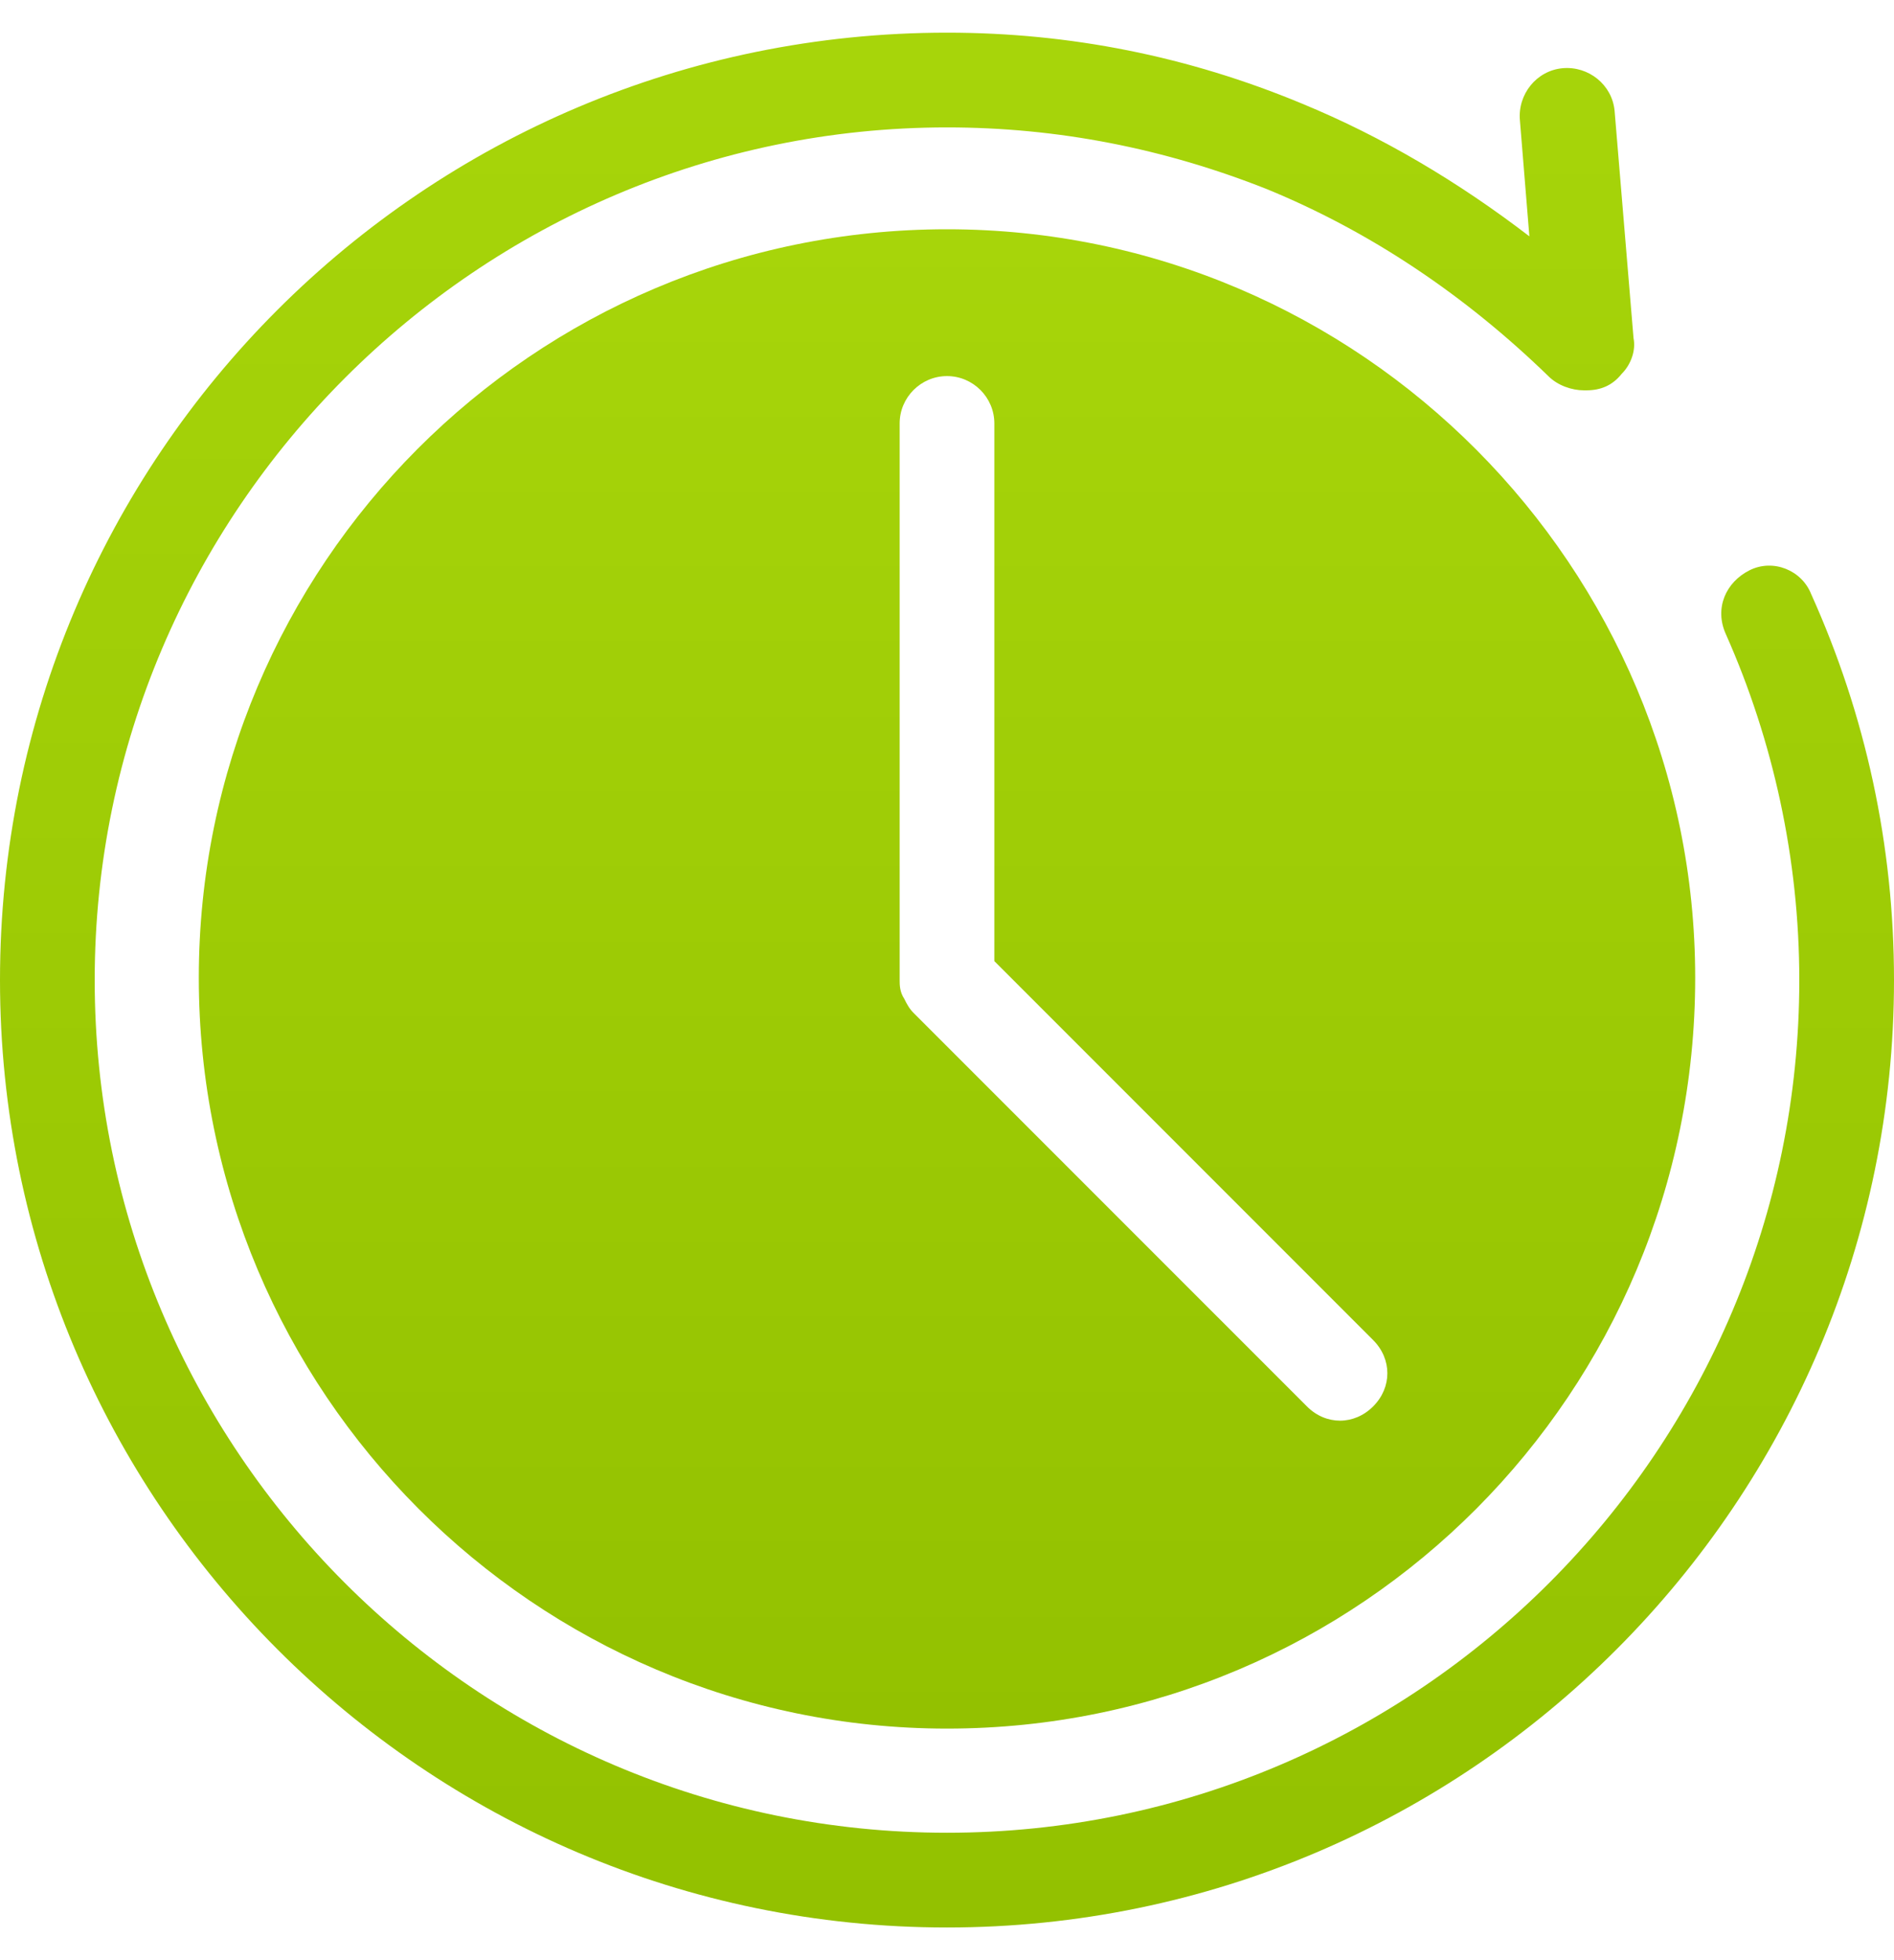 <?xml version="1.0" encoding="UTF-8"?> <svg xmlns="http://www.w3.org/2000/svg" width="29" height="30" viewBox="0 0 29 30" fill="none"><path d="M26.788 8.728C26.426 8.91 26.245 9.309 26.426 9.707C27.151 11.338 27.55 13.151 27.55 15C27.55 22.178 21.713 28.05 14.5 28.05C7.287 28.05 1.45 22.178 1.45 15C1.45 7.822 7.322 1.95 14.5 1.95C16.204 1.95 17.835 2.276 19.394 2.893C20.988 3.546 22.438 4.524 23.707 5.756C23.851 5.901 24.069 5.974 24.251 5.974H24.288C24.506 5.974 24.687 5.902 24.831 5.721C24.976 5.576 25.049 5.358 25.012 5.177L24.722 1.697C24.685 1.297 24.323 1.008 23.925 1.044C23.526 1.081 23.237 1.443 23.272 1.841L23.417 3.617C22.329 2.783 21.169 2.094 19.936 1.586C18.197 0.863 16.385 0.5 14.5 0.5C6.488 0.5 0 6.988 0 15C0 22.975 6.488 29.5 14.5 29.5C22.512 29.5 29 22.975 29 15C29 12.934 28.565 10.94 27.731 9.091C27.587 8.728 27.151 8.547 26.788 8.728Z" fill="url(#paint0_linear_156_801)"></path><path d="M14.5 3.509C8.156 3.509 3.044 8.656 3.044 14.965C3.044 21.308 8.192 26.456 14.5 26.456C20.844 26.456 25.956 21.308 25.956 14.965C25.956 8.693 20.844 3.509 14.5 3.509ZM21.025 21.525C20.881 21.669 20.7 21.743 20.518 21.743C20.337 21.743 20.156 21.671 20.011 21.525L14.029 15.544L13.992 15.507C13.92 15.435 13.883 15.362 13.847 15.289C13.775 15.181 13.775 15.072 13.775 15V6.481C13.775 6.082 14.101 5.756 14.5 5.756C14.899 5.756 15.225 6.082 15.225 6.481V14.71L21.025 20.51C21.315 20.8 21.315 21.235 21.025 21.525Z" fill="url(#paint1_linear_156_801)"></path><defs><linearGradient id="paint0_linear_156_801" x1="14.5" y1="0.5" x2="14.5" y2="29.5" gradientUnits="userSpaceOnUse"><stop stop-color="#A7D50A"></stop><stop offset="1" stop-color="#93C100"></stop></linearGradient><linearGradient id="paint1_linear_156_801" x1="14.5" y1="3.509" x2="14.5" y2="26.456" gradientUnits="userSpaceOnUse"><stop stop-color="#A7D50A"></stop><stop offset="1" stop-color="#93C100"></stop></linearGradient></defs></svg> 